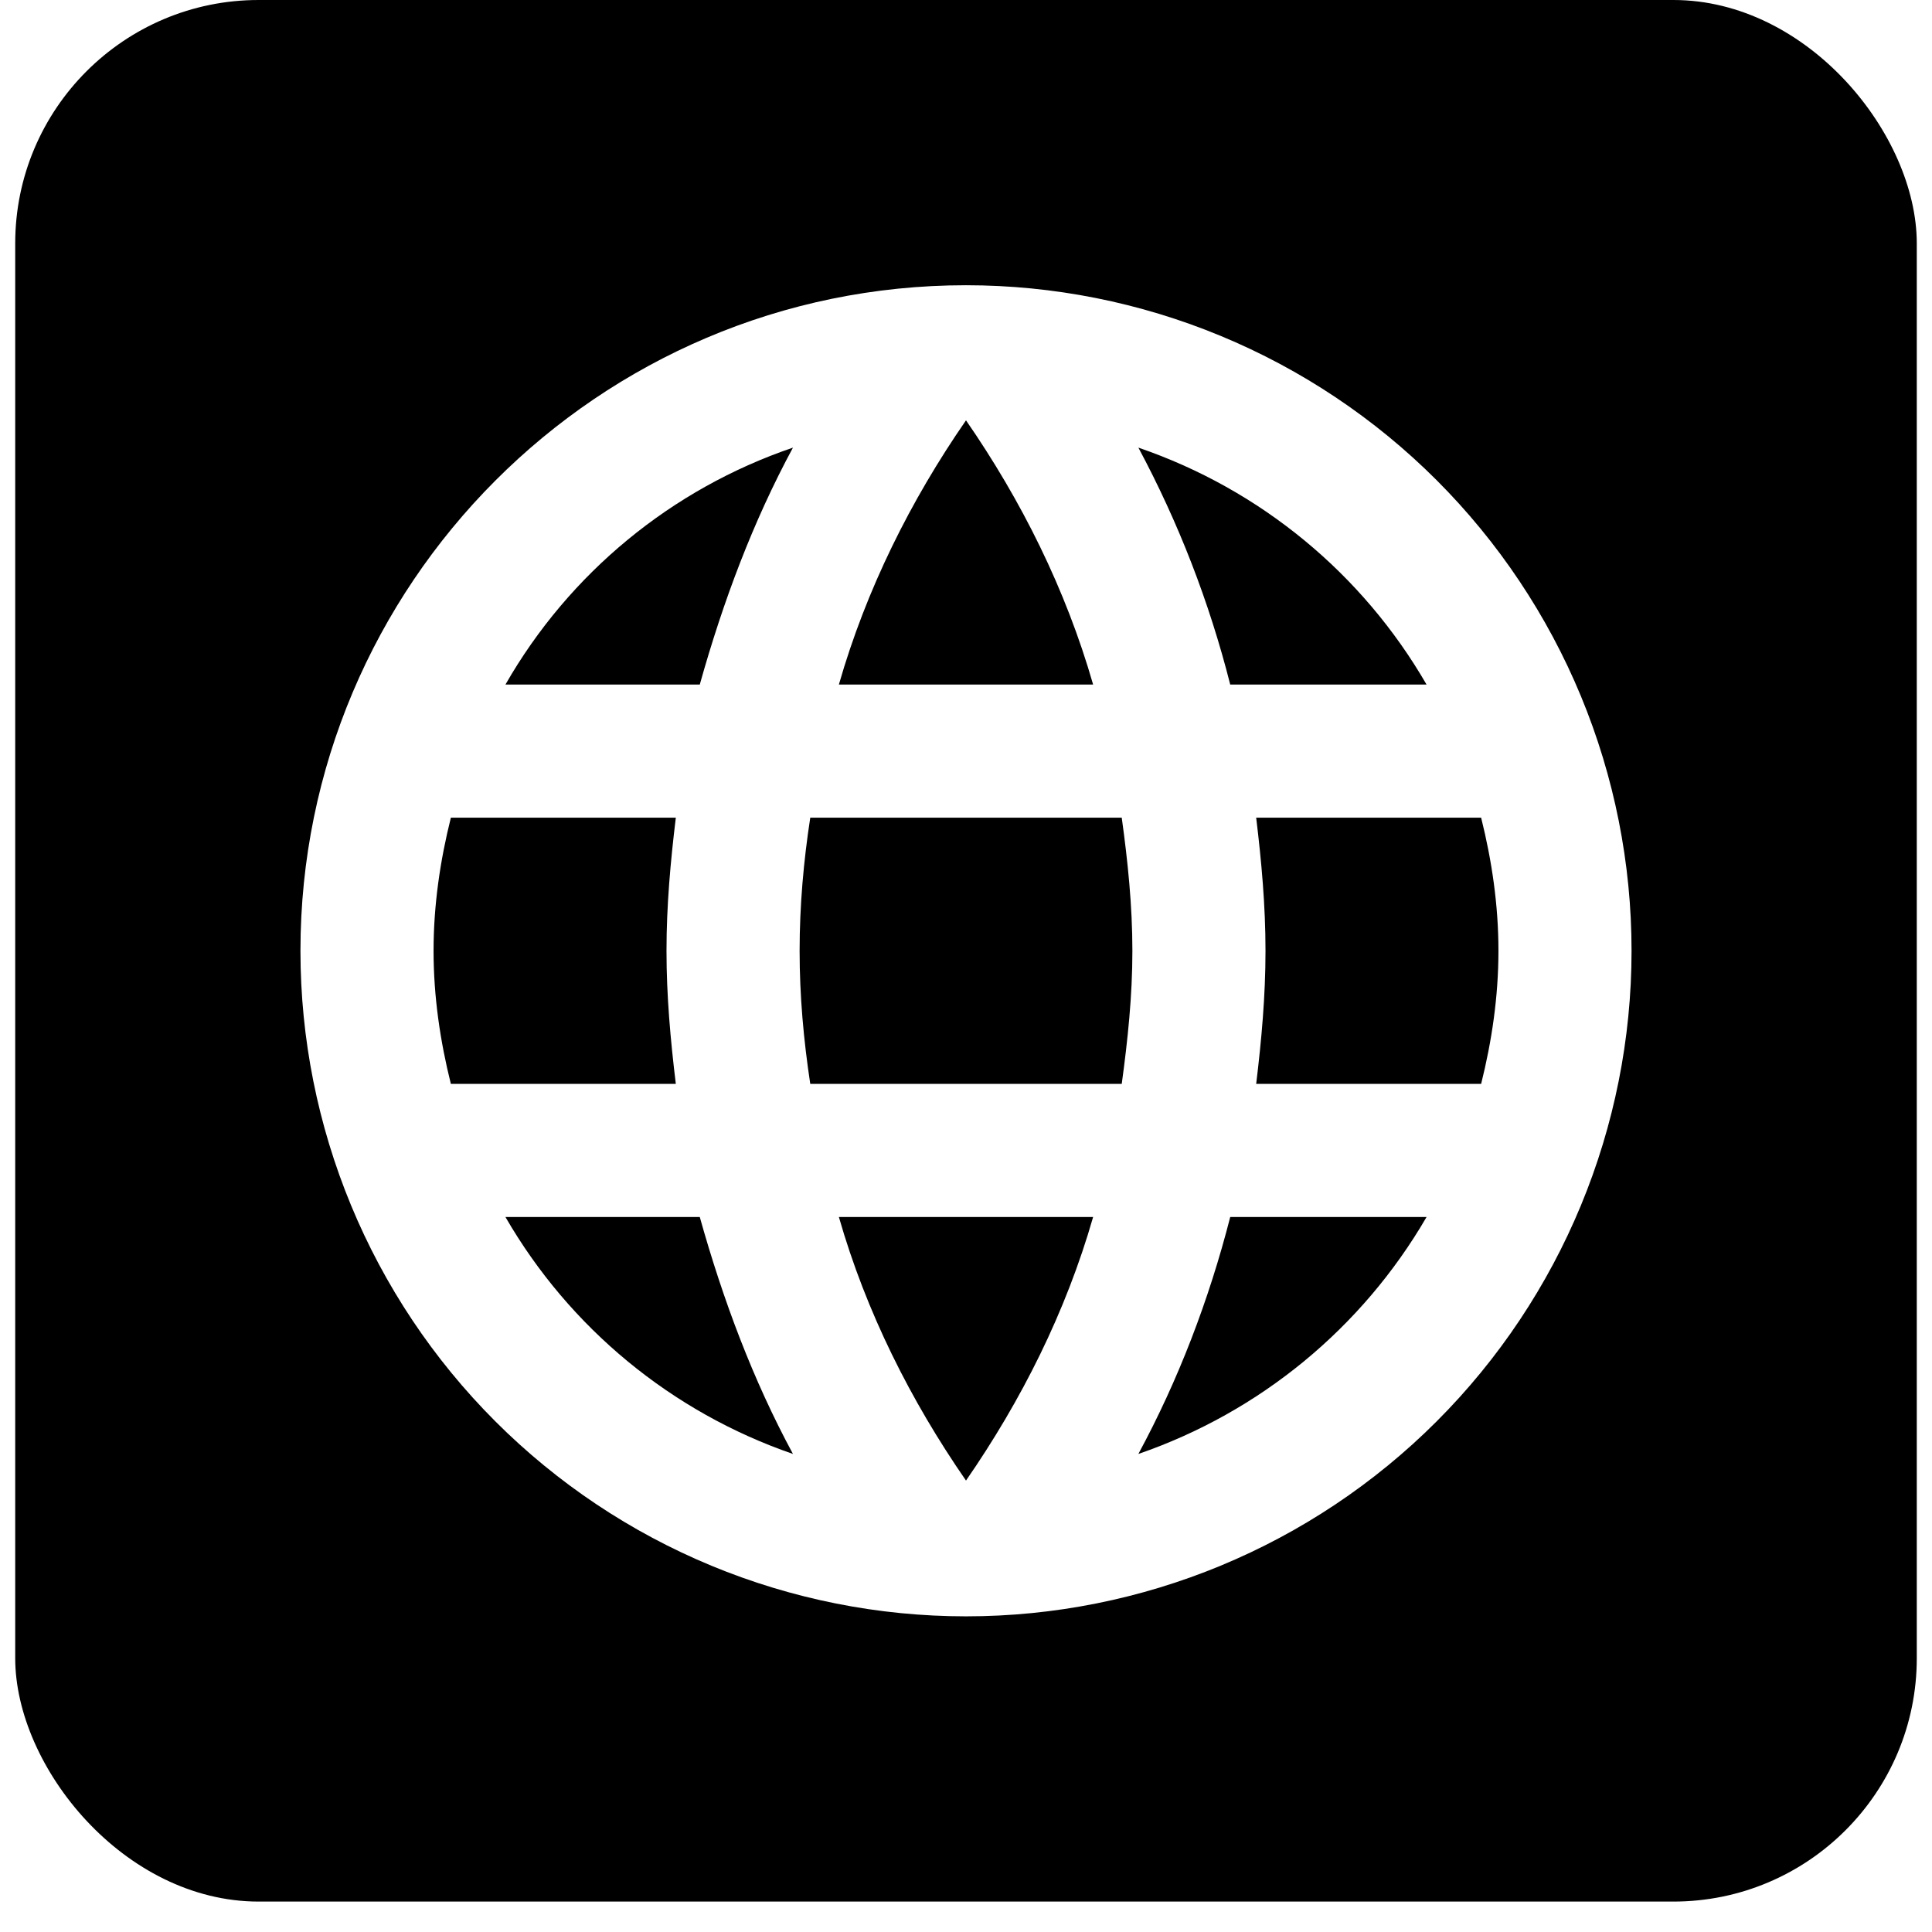 <svg xmlns="http://www.w3.org/2000/svg" width="508" height="508" viewBox="0 0 508 508" fill="none"><g filter="url(#filter0_d_2102_3717)"><rect x="4" width="500" height="500" rx="64" fill="black"></rect><path d="M330.3 285C331.7 273.45 332.75 261.9 332.75 250C332.75 238.1 331.7 226.55 330.3 215H389.45C392.25 226.2 394 237.925 394 250C394 262.075 392.25 273.8 389.45 285M299.325 382.3C309.825 362.875 317.875 341.875 323.475 320H375.1C358.145 349.195 331.247 371.31 299.325 382.3ZM294.95 285H213.05C211.3 273.45 210.25 261.9 210.25 250C210.25 238.1 211.3 226.375 213.05 215H294.95C296.525 226.375 297.75 238.1 297.75 250C297.75 261.9 296.525 273.45 294.95 285ZM254 389.3C239.475 368.3 227.75 345.025 220.575 320H287.425C280.25 345.025 268.525 368.3 254 389.3ZM184 180H132.9C149.676 150.723 176.557 128.572 208.5 117.7C198 137.125 190.125 158.125 184 180ZM132.9 320H184C190.125 341.875 198 362.875 208.5 382.3C176.62 371.315 149.775 349.193 132.9 320ZM118.55 285C115.75 273.8 114 262.075 114 250C114 237.925 115.75 226.2 118.55 215H177.7C176.3 226.55 175.25 238.1 175.25 250C175.25 261.9 176.3 273.45 177.7 285M254 110.525C268.525 131.525 280.25 154.975 287.425 180H220.575C227.75 154.975 239.475 131.525 254 110.525ZM375.1 180H323.475C317.99 158.328 309.88 137.407 299.325 117.7C331.525 128.725 358.3 150.95 375.1 180ZM254 75C157.225 75 79 153.75 79 250C79 296.413 97.437 340.925 130.256 373.744C146.507 389.994 165.798 402.884 187.03 411.679C208.262 420.474 231.019 425 254 425C300.413 425 344.925 406.563 377.744 373.744C410.563 340.925 429 296.413 429 250C429 227.019 424.474 204.262 415.679 183.03C406.884 161.798 393.994 142.507 377.744 126.256C361.493 110.006 342.202 97.116 320.97 88.321C299.738 79.526 276.981 75 254 75Z" fill="white"></path></g><defs><filter id="filter0_d_2102_3717" x="0" y="0" width="508" height="508" filterUnits="userSpaceOnUse" color-interpolation-filters="sRGB"><feGaussianBlur stdDeviation="2"></feGaussianBlur></filter></defs></svg>
